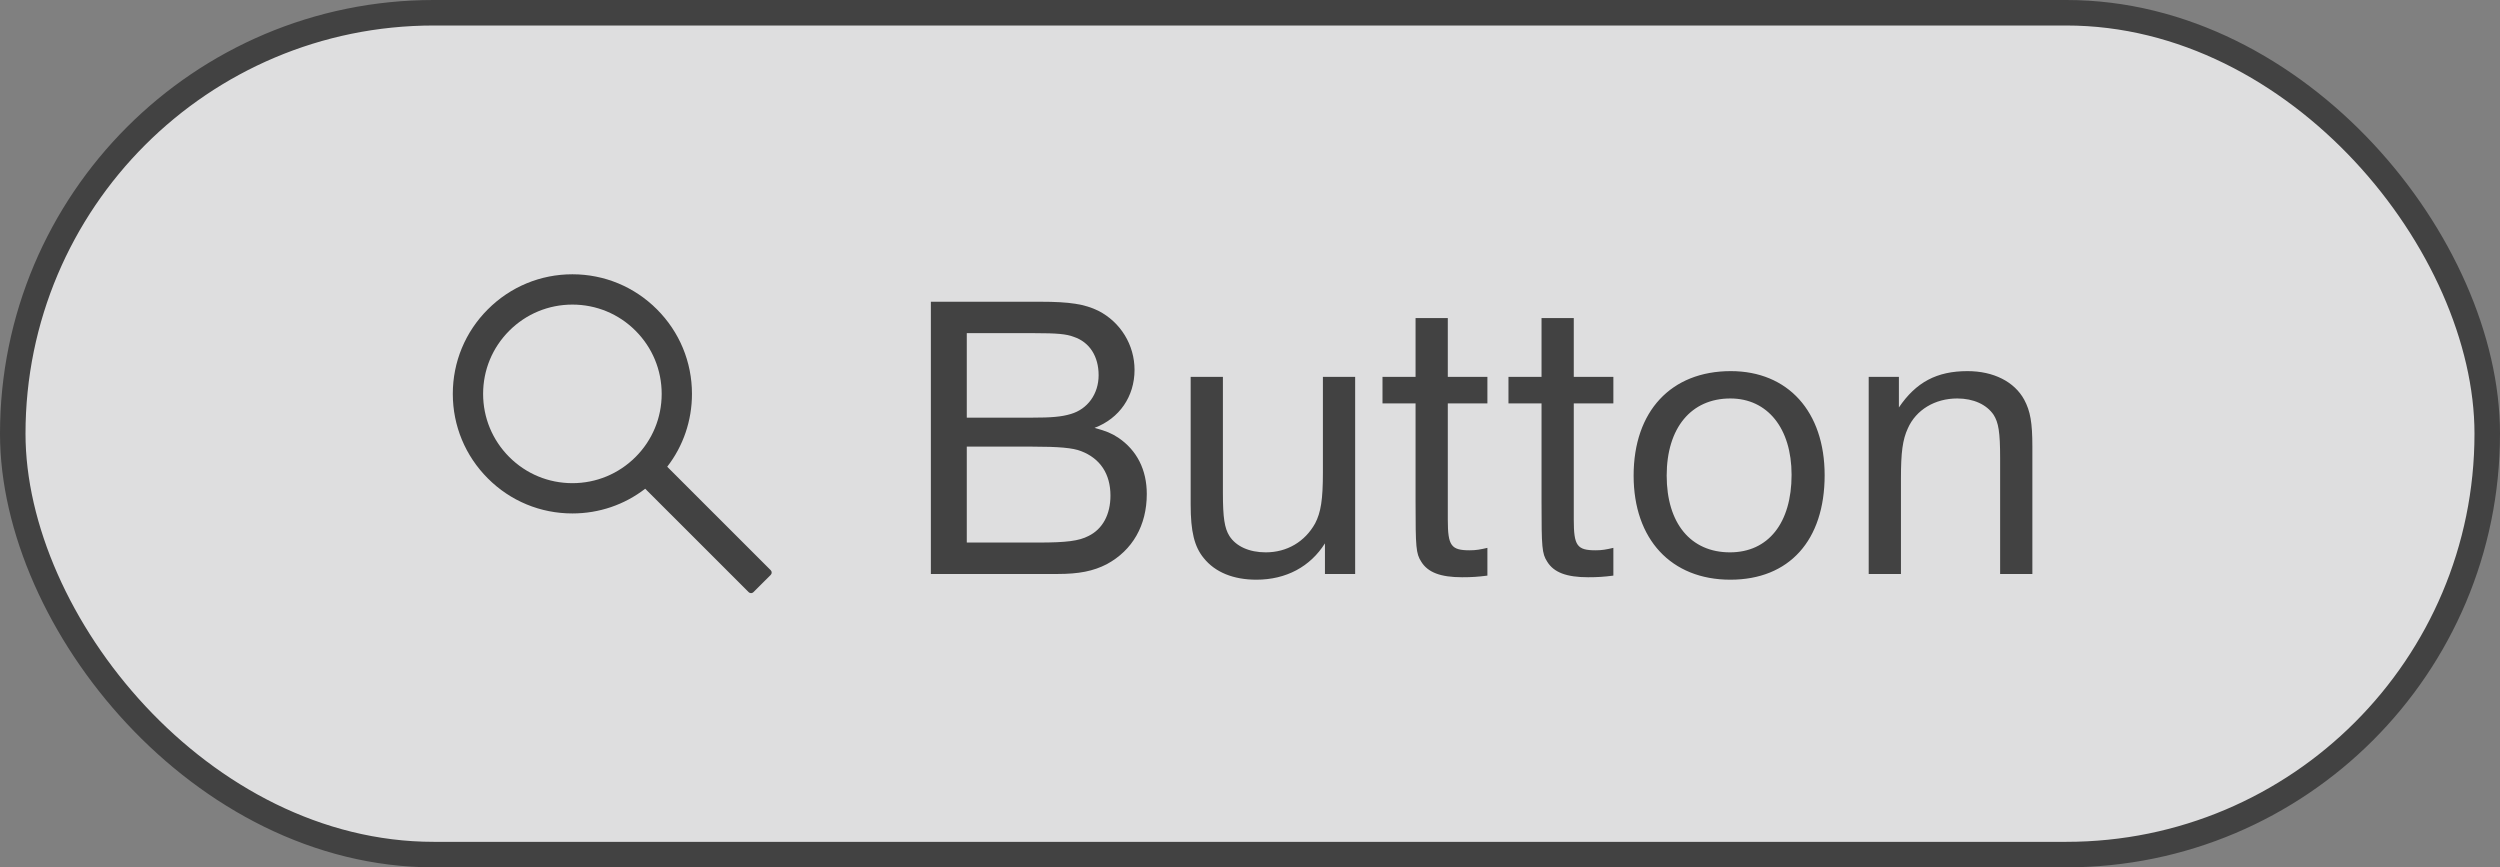 <svg width="98" height="34" viewBox="0 0 98 34" fill="none" xmlns="http://www.w3.org/2000/svg">
<rect x="0" y="0" width="98" height="34" fill="#808080" stroke="none"/>
<rect x="0.5" y="0.5" width="97" height="33" rx="16.5" fill="#DEDEDF"/>
<rect x="0.5" y="0.5" width="97" height="33" rx="16.5" stroke="#424242"/>
<rect width="14" height="21" transform="translate(17 9)" fill="white" fill-opacity="0.01"/>
<g clip-path="url(#clip0_1473_2155)">
<path d="M30.213 22.354L26.155 18.296C26.785 17.482 27.125 16.486 27.125 15.44C27.125 14.187 26.636 13.011 25.752 12.126C24.867 11.24 23.689 10.752 22.438 10.752C21.186 10.752 20.008 11.241 19.124 12.126C18.238 13.01 17.75 14.187 17.75 15.44C17.75 16.691 18.239 17.869 19.124 18.754C20.008 19.64 21.185 20.127 22.438 20.127C23.485 20.127 24.478 19.787 25.292 19.158L29.35 23.215C29.362 23.227 29.376 23.236 29.392 23.242C29.407 23.249 29.424 23.252 29.441 23.252C29.458 23.252 29.474 23.249 29.49 23.242C29.506 23.236 29.52 23.227 29.532 23.215L30.213 22.535C30.225 22.523 30.234 22.509 30.241 22.493C30.247 22.478 30.25 22.461 30.25 22.444C30.25 22.427 30.247 22.411 30.241 22.395C30.234 22.38 30.225 22.366 30.213 22.354ZM24.913 17.915C24.25 18.576 23.372 18.94 22.438 18.94C21.503 18.94 20.625 18.576 19.963 17.915C19.302 17.252 18.938 16.374 18.938 15.44C18.938 14.505 19.302 13.626 19.963 12.965C20.625 12.304 21.503 11.94 22.438 11.94C23.372 11.94 24.252 12.302 24.913 12.965C25.574 13.627 25.938 14.505 25.938 15.44C25.938 16.374 25.574 17.254 24.913 17.915Z" fill="#424242"/>
</g>
<path d="M36.49 11.828V22.5H41.45C42.298 22.5 42.858 22.388 43.386 22.116C44.394 21.572 44.954 20.596 44.954 19.364C44.954 18.42 44.57 17.652 43.834 17.156C43.562 16.98 43.37 16.9 42.906 16.772C43.882 16.404 44.474 15.54 44.474 14.5C44.474 13.524 43.93 12.628 43.05 12.18C42.522 11.924 41.946 11.828 40.778 11.828H36.49ZM37.898 13.06H40.57C41.418 13.06 41.802 13.092 42.09 13.204C42.714 13.412 43.066 13.972 43.066 14.708C43.066 15.444 42.634 16.036 41.978 16.228C41.61 16.34 41.21 16.372 40.442 16.372H37.898V13.06ZM37.898 17.508H40.474C41.498 17.508 42.058 17.556 42.378 17.684C43.13 17.972 43.53 18.58 43.53 19.428C43.53 20.164 43.226 20.74 42.666 21.012C42.298 21.204 41.802 21.268 40.714 21.268H37.898V17.508ZM53.122 14.772H51.858V18.516C51.858 19.588 51.778 20.084 51.554 20.516C51.154 21.236 50.45 21.652 49.618 21.652C48.962 21.652 48.45 21.412 48.194 21.012C48.002 20.708 47.938 20.292 47.938 19.332V14.772H46.674V19.78C46.674 20.836 46.818 21.428 47.186 21.876C47.634 22.436 48.354 22.724 49.25 22.724C50.418 22.724 51.362 22.212 51.938 21.3V22.5H53.122V14.772ZM58.306 14.772H56.754V12.468H55.49V14.772H54.194V15.812H55.49V19.668C55.49 21.46 55.506 21.7 55.714 22.02C55.97 22.436 56.466 22.628 57.314 22.628C57.682 22.628 57.938 22.612 58.306 22.564V21.476C58.034 21.54 57.858 21.572 57.618 21.572C56.882 21.572 56.754 21.396 56.754 20.372V15.812H58.306V14.772ZM63.244 14.772H61.692V12.468H60.428V14.772H59.132V15.812H60.428V19.668C60.428 21.46 60.444 21.7 60.652 22.02C60.908 22.436 61.404 22.628 62.252 22.628C62.62 22.628 62.876 22.612 63.244 22.564V21.476C62.972 21.54 62.796 21.572 62.556 21.572C61.82 21.572 61.692 21.396 61.692 20.372V15.812H63.244V14.772ZM67.846 14.548C65.51 14.548 64.038 16.116 64.038 18.644C64.038 21.14 65.51 22.724 67.83 22.724C70.134 22.724 71.526 21.188 71.526 18.628C71.526 16.132 70.086 14.548 67.846 14.548ZM67.83 15.62C69.286 15.62 70.23 16.788 70.23 18.612C70.23 20.5 69.318 21.652 67.814 21.652C66.278 21.652 65.334 20.516 65.334 18.644C65.334 16.772 66.294 15.62 67.83 15.62ZM74.437 14.772H73.253V22.5H74.517V18.756C74.517 17.732 74.581 17.236 74.789 16.788C75.109 16.068 75.845 15.62 76.725 15.62C77.365 15.62 77.877 15.86 78.149 16.26C78.341 16.564 78.405 16.932 78.405 17.956V22.5H79.669V17.508C79.669 16.564 79.589 16.116 79.349 15.668C78.965 14.964 78.149 14.548 77.125 14.548C75.925 14.548 75.109 14.98 74.437 15.972V14.772Z" fill="#424242"/>
<defs>
<clipPath id="clip0_1473_2155">
<rect width="14" height="14" fill="white" transform="translate(17 10)"/>
</clipPath>
</defs>
</svg>
